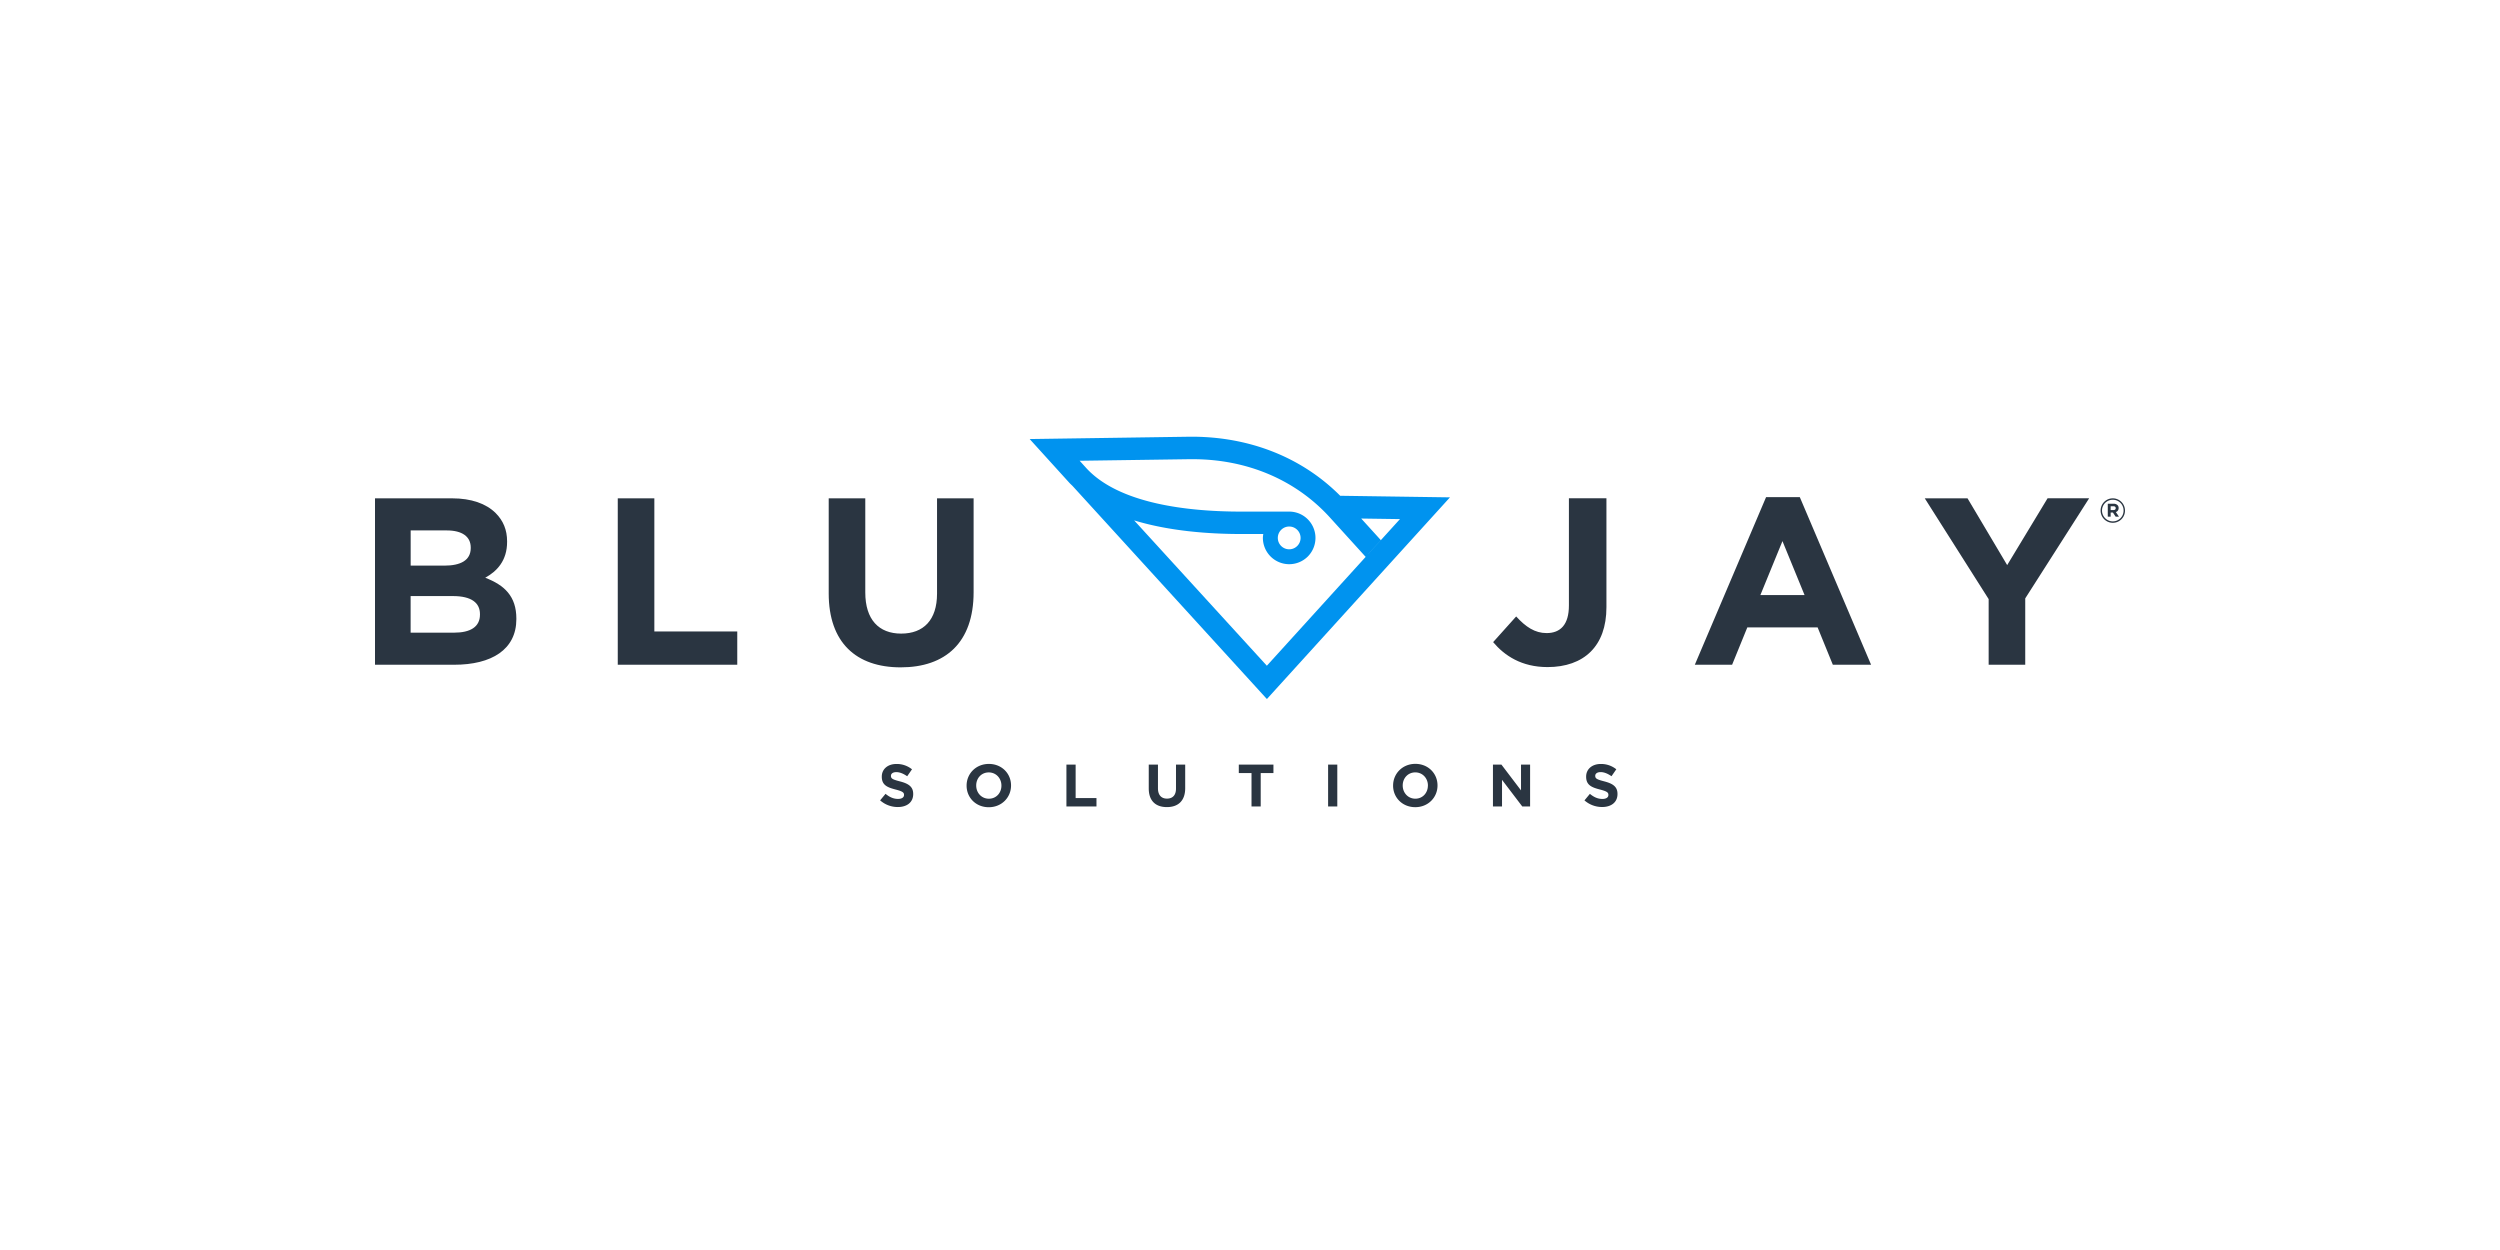 <svg xmlns="http://www.w3.org/2000/svg" width="200" height="100" fill="none"><path d="M36.329 50.613c1.292 0 2.068-.456 2.068-1.445v-.038c0-.893-.665-1.444-2.164-1.444H32.85v2.929l3.479-.002Zm-.78-5.363c1.293 0 2.11-.419 2.11-1.408v-.038c0-.875-.684-1.37-1.92-1.37h-2.886v2.816h2.696ZM30 39.867h6.177c1.52 0 2.717.42 3.477 1.18.608.608.914 1.348.914 2.263v.038c0 1.502-.798 2.339-1.748 2.872 1.54.59 2.489 1.483 2.489 3.27v.039c0 2.434-1.976 3.651-4.978 3.651H30V39.867ZM49.422 39.867h2.926v10.65h6.633v2.663h-9.56V39.867ZM66.297 47.474v-7.607h2.926v7.531c0 2.167 1.083 3.29 2.87 3.29 1.787 0 2.87-1.083 2.87-3.194v-7.627h2.926v7.511c0 4.032-2.261 6.01-5.834 6.01-3.573 0-5.758-1.995-5.758-5.913ZM119.451 51.37l1.843-2.054c.76.837 1.501 1.331 2.432 1.331 1.103 0 1.787-.666 1.787-2.206v-8.578h3.002v8.712c0 1.578-.456 2.757-1.254 3.555-.818.819-2.014 1.237-3.458 1.237-2.071 0-3.441-.913-4.352-1.997ZM144.365 47.605l-1.768-4.317-1.767 4.317h3.535Zm-3.079-7.835h2.698l5.702 13.408h-3.06l-1.216-2.985h-5.625l-1.216 2.985h-2.983l5.701-13.408h-.001ZM159.092 47.928l-5.112-8.064h3.421l3.173 5.344 3.232-5.345h3.325l-5.112 8.008v5.306h-2.927v-5.249Z" fill="#2A3541"></path><path d="M103.136 42.122a.91.91 0 1 1 0 1.822.91.91 0 0 1 0-1.822Zm-12.405-.491c2.78.85 5.925 1.09 8.563 1.09h1.769a2.036 2.036 0 0 0-.032.312 2.106 2.106 0 0 0 3.589 1.492 2.109 2.109 0 0 0-.311-3.239 2.102 2.102 0 0 0-1.167-.358h-3.849c-4.21 0-9.784-.608-12.412-3.505l-.508-.562 8.787-.126h.249c4.356 0 8.25 1.65 10.986 4.665l2.859 3.15-7.906 8.708L90.731 41.63Zm18.731 2.686 1.004-1.107-1.569-1.727 3.1.045-2.533 2.792-.002-.003Zm6.534-4.528-8.78-.127c-3.104-3.115-7.358-4.772-12.081-4.724l-12.762.186 3.18 3.505c.078.086.166.162.248.244l15.55 17.05 14.645-16.134Z" fill="#0093EF"></path><path d="m70.41 64.028.433-.522c.301.249.617.407.999.407.301 0 .48-.12.48-.316v-.01c0-.186-.114-.282-.673-.425-.673-.173-1.106-.359-1.106-1.024v-.01c0-.607.487-1.01 1.17-1.01.453-.008.894.143 1.247.427l-.385.555c-.297-.205-.588-.33-.87-.33-.283 0-.429.13-.429.292v.01c0 .22.144.291.722.44.678.176 1.058.42 1.058 1.004v.01c0 .664-.507 1.037-1.228 1.037a2.126 2.126 0 0 1-1.418-.535ZM80.114 62.854v-.01c0-.573-.42-1.051-1.013-1.051s-1.004.468-1.004 1.042v.01c0 .574.42 1.052 1.014 1.052.592 0 1.003-.469 1.003-1.043Zm-2.786 0v-.01c0-.951.75-1.73 1.782-1.73 1.033 0 1.773.77 1.773 1.721v.01c0 .951-.75 1.733-1.782 1.733s-1.773-.77-1.773-1.722v-.002ZM85.314 61.168h.737v2.678h1.667v.67h-2.404v-3.348ZM91.9 63.08v-1.912h.737v1.894c0 .545.272.827.722.827.449 0 .721-.272.721-.803v-1.918h.736v1.888c0 1.014-.568 1.512-1.467 1.512-.899 0-1.448-.503-1.448-1.488ZM100.121 61.847h-1.017v-.679h2.771v.68h-1.018v2.668h-.736v-2.669ZM106.248 61.168h.736v3.348h-.736v-3.348ZM114.234 62.852v-.01c0-.573-.421-1.051-1.011-1.051-.589 0-1.006.468-1.006 1.043v.009c0 .574.42 1.052 1.01 1.052.59 0 1.003-.469 1.003-1.043h.004Zm-2.786 0v-.01c0-.951.75-1.733 1.78-1.733 1.029 0 1.773.77 1.773 1.723v.009c0 .952-.75 1.733-1.78 1.733s-1.774-.77-1.774-1.722h.001ZM119.436 61.168h.678l1.567 2.062v-2.062h.727v3.348h-.626l-1.62-2.129v2.129h-.726v-3.348ZM126.758 64.03l.433-.522c.301.249.617.407.999.407.302 0 .481-.12.481-.316v-.012c0-.186-.115-.282-.674-.425-.673-.173-1.106-.359-1.106-1.024v-.01c0-.607.487-1.01 1.17-1.01.452-.008.891.143 1.243.425l-.385.555c-.296-.206-.588-.33-.87-.33-.281 0-.43.129-.43.292v.009c0 .22.145.292.722.44.679.177 1.058.42 1.058 1.005v.01c0 .664-.506 1.037-1.227 1.037a2.129 2.129 0 0 1-1.42-.535l.006.004ZM168.049 40.851v-.005a.973.973 0 0 1 .972-.979.977.977 0 0 1 .978.974v.005a.973.973 0 0 1-.972.978.977.977 0 0 1-.978-.973Zm1.837-.005v-.005a.855.855 0 0 0-.865-.86.86.86 0 0 0-.859.865v.005a.865.865 0 0 0 .865.86.86.86 0 0 0 .859-.865Zm-1.264-.548h.461a.438.438 0 0 1 .321.113.313.313 0 0 1 .086.227v.006a.325.325 0 0 1-.057.198.324.324 0 0 1-.167.122l.253.372h-.266l-.221-.334h-.18v.334h-.23v-1.038Zm.459.507c.115 0 .177-.062.177-.148v-.005c0-.1-.069-.151-.183-.151h-.223v.304h.229Z" fill="#2A3541"></path></svg>